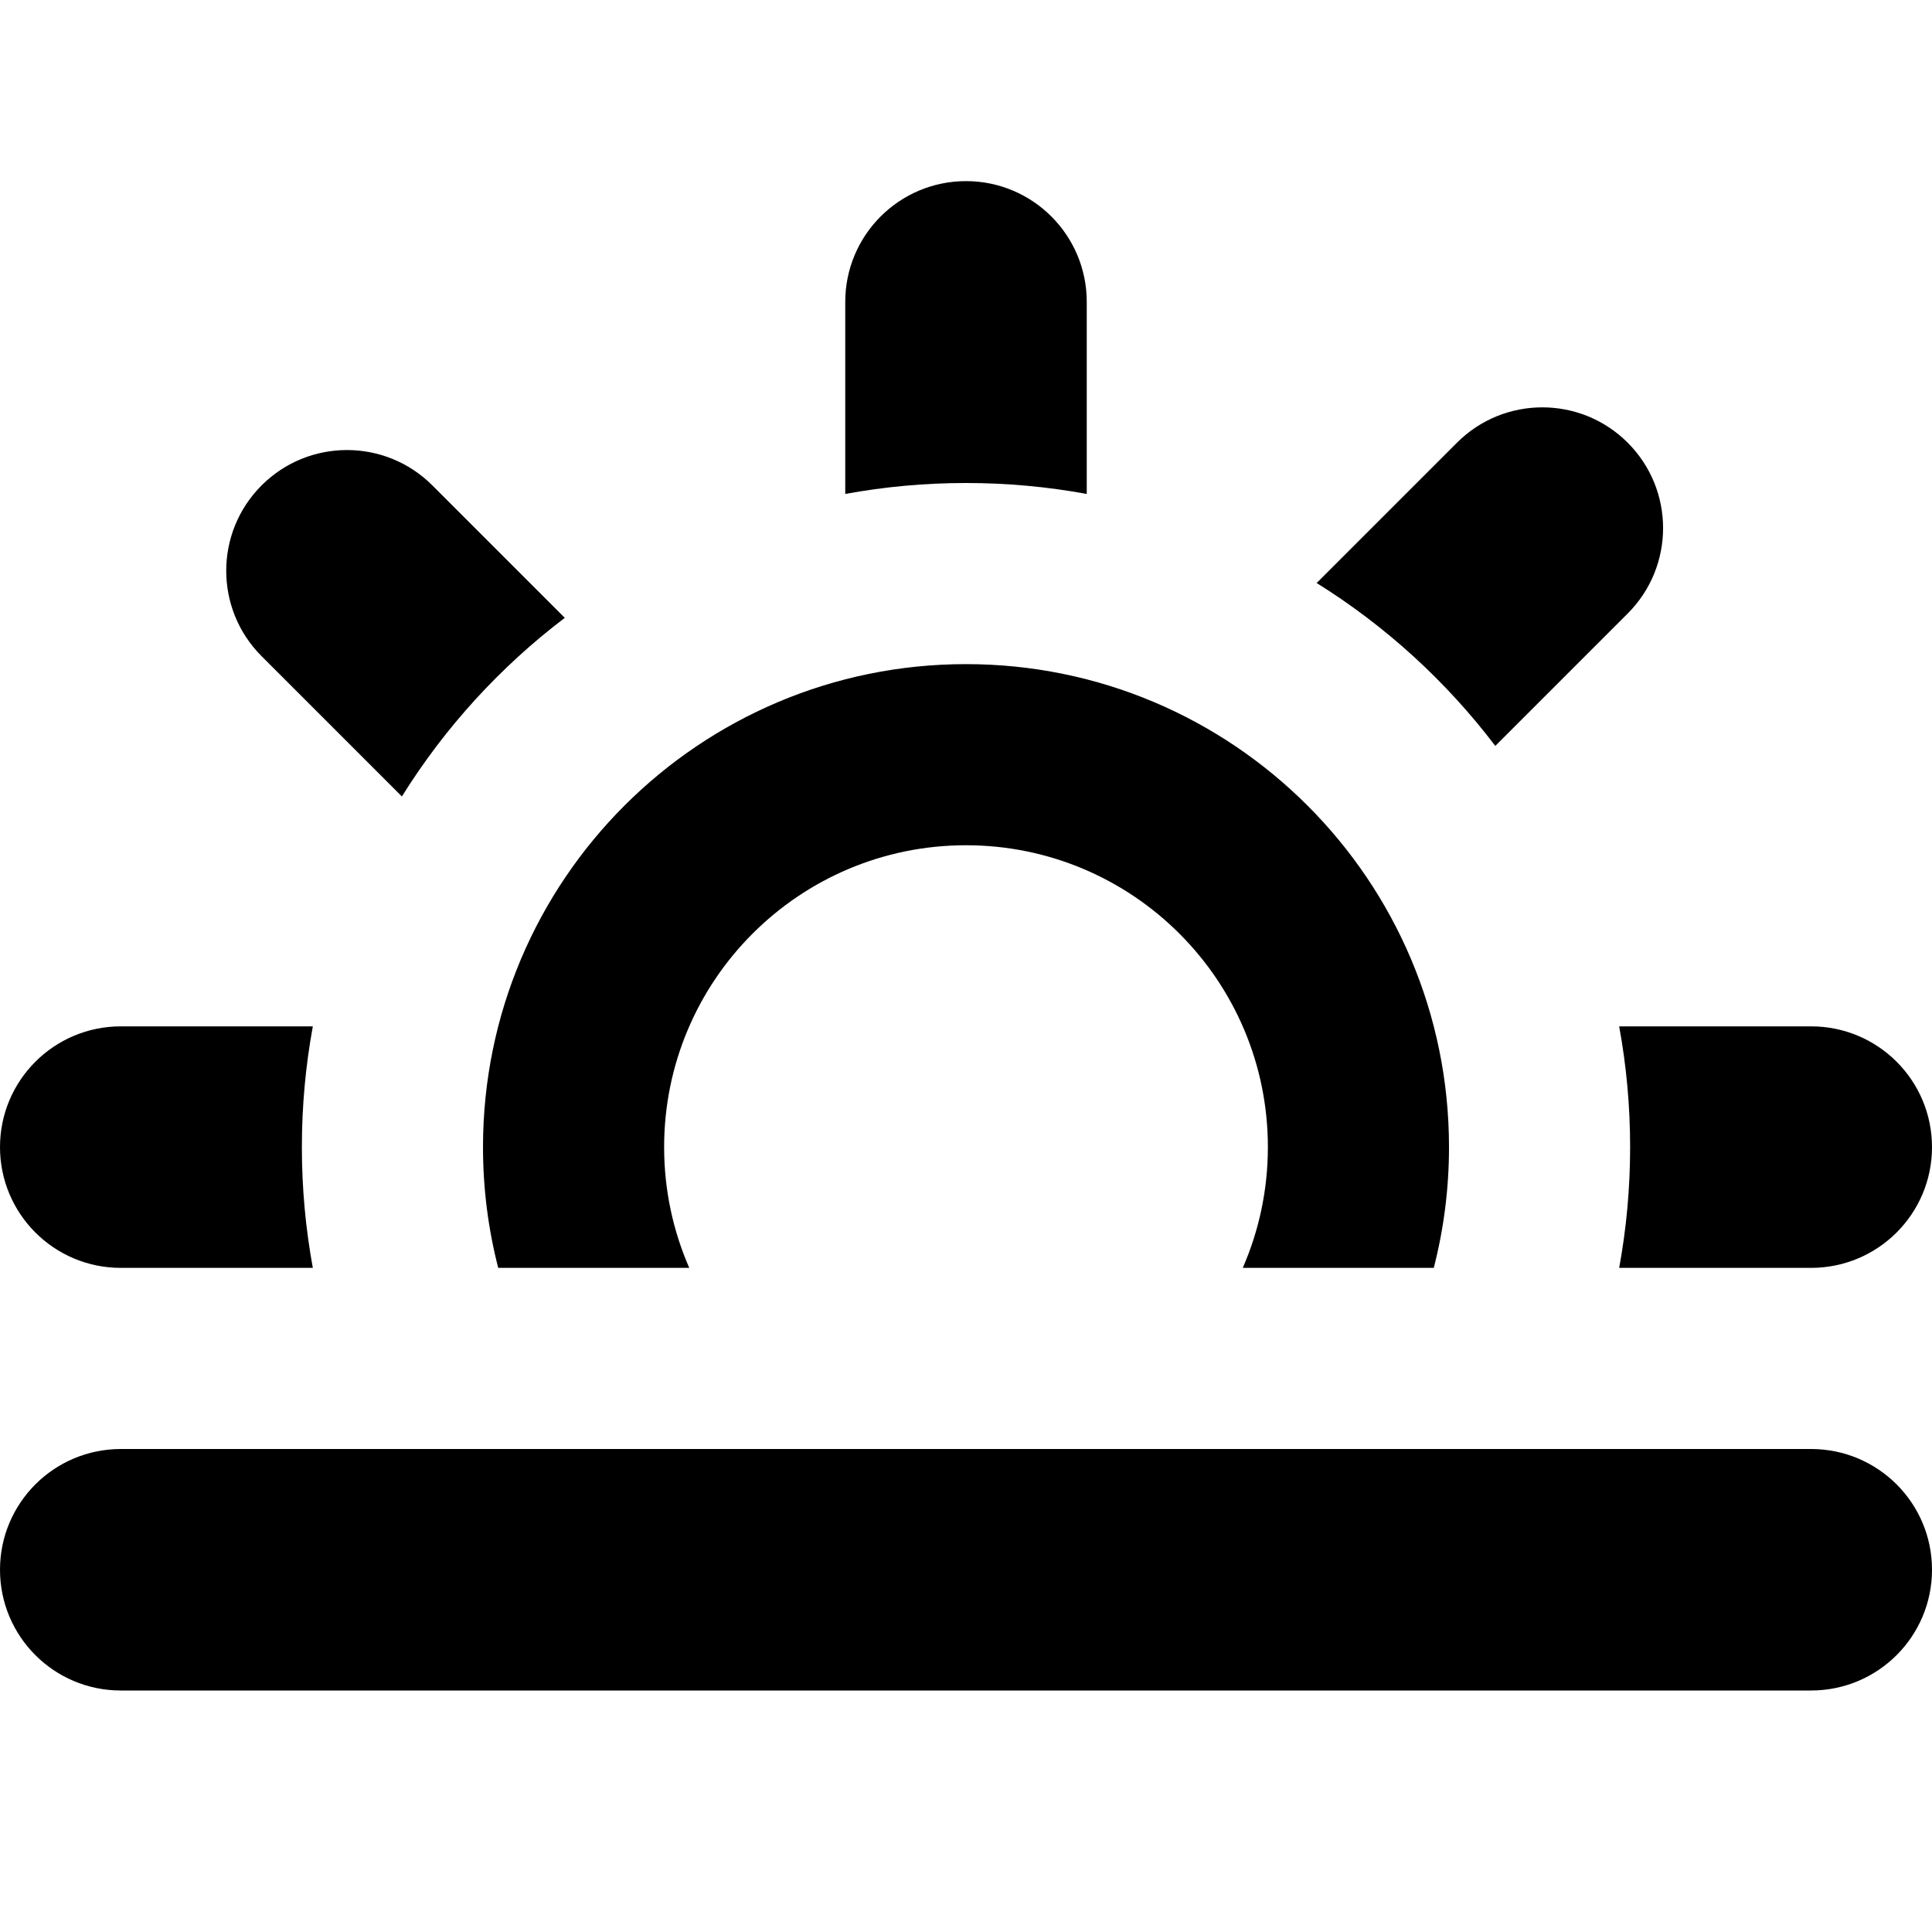 <?xml version="1.0" encoding="utf-8"?>
<svg width="800px" height="800px" viewBox="0 0 512 512" version="1.1" xmlns="http://www.w3.org/2000/svg"><path fill="#000000" d="M480,384c17.703,0.03 32,14.346 32,32c0,17.654 -14.297,31.97 -32,32l-448,0c-17.673,0 -32,-14.327 -32,-32c0,-17.654 14.297,-31.97 32,-32l448,0Zm0,-48l-50.902,0c1.906,-10.377 2.902,-21.072 2.902,-32c0,-10.928 -0.996,-21.623 -2.902,-32l50.902,0c17.673,0 32,14.327 32,32c0,17.654 -14.297,31.97 -32,32Zm-397.098,0l-50.902,0c-17.673,0 -32,-14.327 -32,-32c0,-17.673 14.327,-32 32,-32l50.902,0c-1.906,10.377 -2.902,21.072 -2.902,32c0,10.907 0.992,21.583 2.902,32Zm99.755,0l-50.624,0c-2.633,-10.228 -4.033,-20.95 -4.033,-32c0,-70.692 57.308,-128 128,-128c70.692,0 128,57.308 128,128c0,11.029 -1.395,21.732 -4.033,32l-50.624,0c4.282,-9.799 6.657,-20.622 6.657,-32c0,-44.183 -35.817,-80 -80,-80c-44.183,0 -80,35.817 -80,80c0,11.357 2.366,22.16 6.657,32Zm-68.078,-207.363l35.096,35.097c-17.112,12.992 -31.774,29.043 -43.171,47.339l-37.18,-37.181c-12.497,-12.497 -12.497,-32.758 0,-45.255c12.497,-12.496 32.758,-12.496 45.255,0Zm316.783,33.942l-35.096,35.096c-12.992,-17.112 -29.043,-31.774 -47.339,-43.171l37.181,-37.18c12.496,-12.497 32.758,-12.497 45.254,0c12.497,12.497 12.497,32.758 0,45.255Zm-143.362,-82.579c0,-17.673 -14.327,-32 -32,-32c-17.673,0 -32,14.327 -32,32l0,50.902c10.377,-1.906 21.072,-2.902 32,-2.902c10.928,0 21.623,0.996 32,2.902l0,-50.902Z"></path></svg>